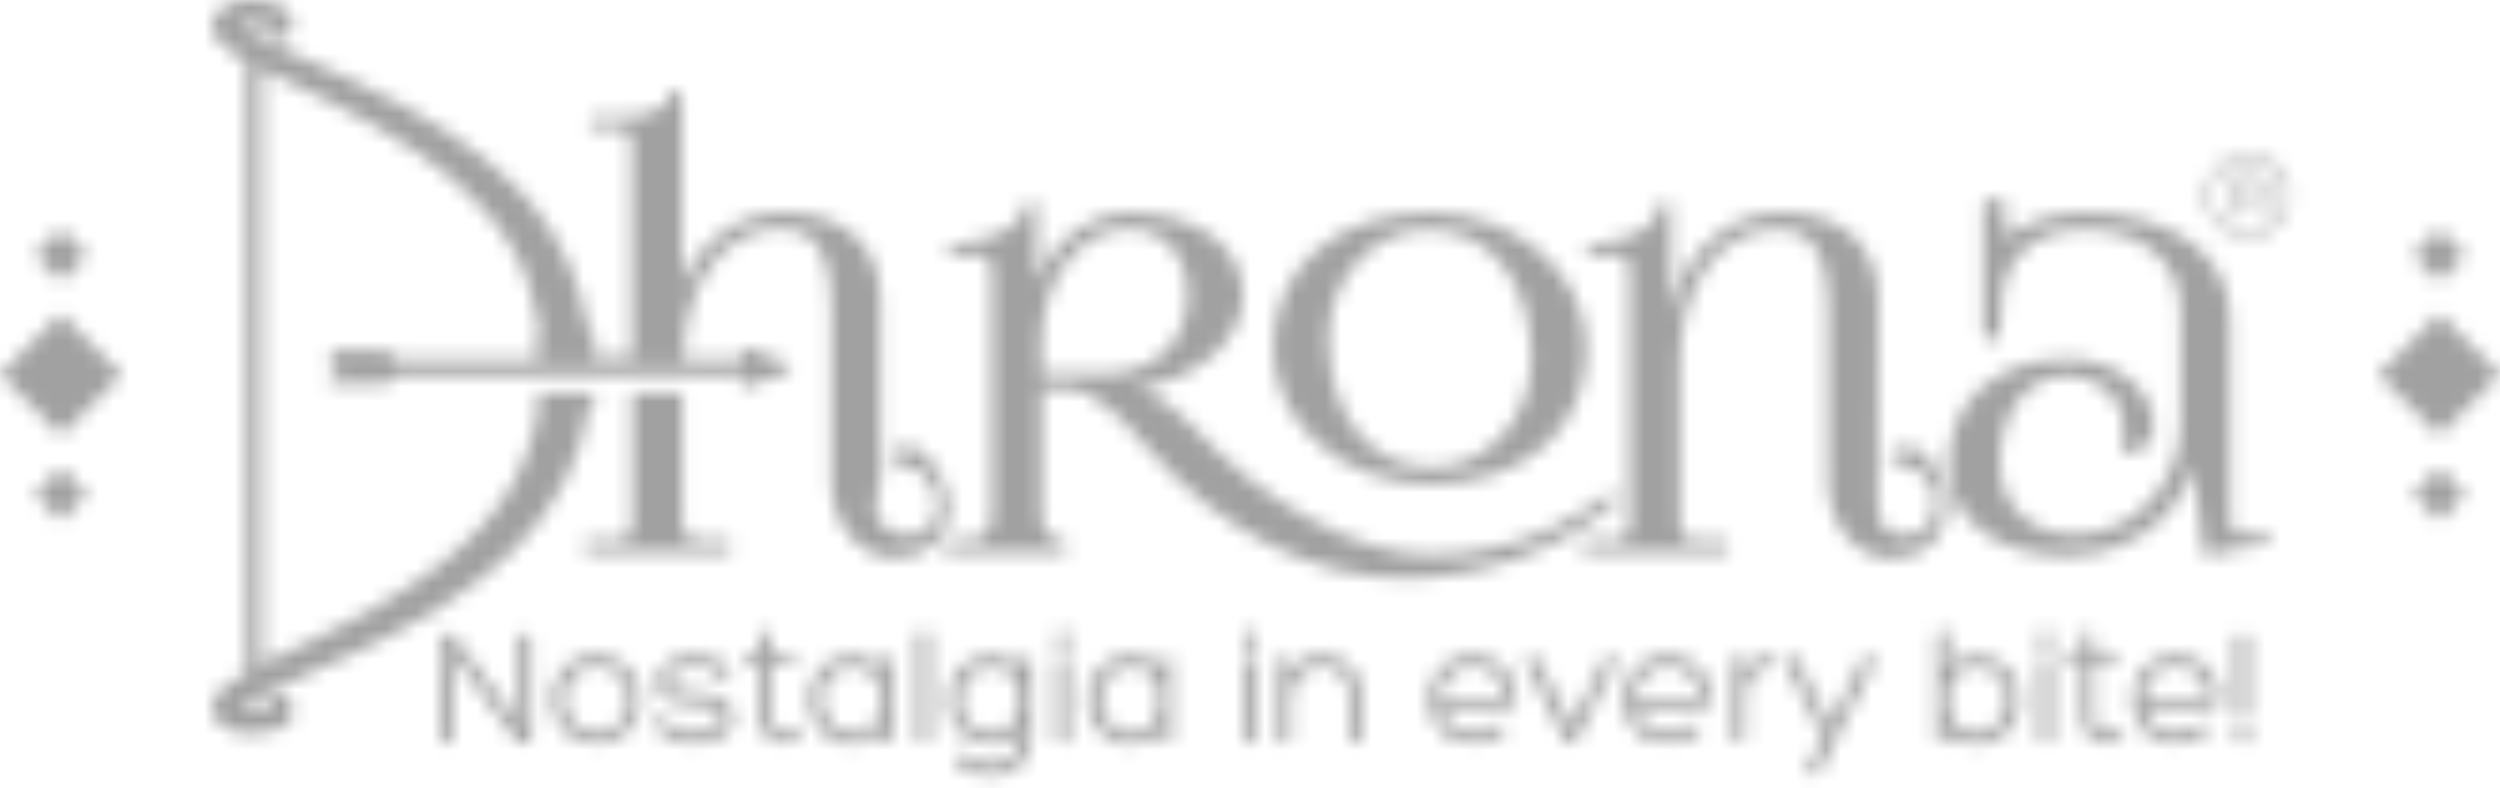 <svg width="165" height="52" viewBox="0 0 165 52" fill="none" xmlns="http://www.w3.org/2000/svg">
<mask id="mask0_6330_1483" style="mask-type:alpha" maskUnits="userSpaceOnUse" x="0" y="0" width="166" height="52">
<path d="M160.978 20.695L156.949 24.723L160.978 28.75L165.006 24.723L160.978 20.695Z" fill="#7E4D0A"/>
<path d="M160.978 15.099L159.234 16.844L160.979 18.587L162.723 16.843L160.978 15.099Z" fill="#7E4D0A"/>
<path d="M160.975 30.884L159.231 32.629L160.976 34.372L162.72 32.628L160.975 30.884Z" fill="#7E4D0A"/>
<path d="M4.029 20.703L0 24.73L4.029 28.758L8.057 24.73L4.029 20.703Z" fill="#7E4D0A"/>
<path d="M4.03 15.087L2.286 16.832L4.031 18.575L5.775 16.831L4.03 15.087Z" fill="#7E4D0A"/>
<path d="M4.028 30.877L2.284 32.621L4.029 34.364L5.773 32.62L4.028 30.877Z" fill="#7E4D0A"/>
<path fill-rule="evenodd" clip-rule="evenodd" d="M34.232 42.18C34.232 41.71 35.078 41.687 35.078 42.18V48.593C35.078 49.145 34.303 49.203 34.068 48.816L29.886 43.213L29.98 44.752V48.698C29.98 49.25 29.134 49.262 29.134 48.698V42.297C29.134 41.734 29.756 41.651 30.038 42.062L34.338 47.817L34.232 46.126V42.168V42.18Z" fill="#7E4D0A"/>
<path fill-rule="evenodd" clip-rule="evenodd" d="M39.364 43.998C39.153 43.998 38.941 44.033 38.777 44.08C37.837 44.327 37.285 45.196 37.285 46.206C37.285 46.711 37.438 47.239 37.778 47.627C38.166 48.097 38.765 48.367 39.376 48.367C39.987 48.367 40.598 48.073 40.985 47.627C41.303 47.251 41.479 46.711 41.479 46.229C41.479 45.208 40.927 44.327 39.975 44.08C39.799 44.033 39.576 43.998 39.364 43.998ZM37.132 48.108C36.627 47.521 36.416 46.805 36.451 45.959C36.557 44.714 37.285 43.681 38.519 43.328C38.789 43.246 39.082 43.223 39.364 43.223C39.646 43.223 39.905 43.246 40.187 43.328C41.408 43.681 42.16 44.703 42.266 45.959C42.313 46.793 42.09 47.51 41.596 48.108C41.056 48.766 40.245 49.118 39.364 49.118C38.483 49.118 37.673 48.778 37.132 48.108Z" fill="#7E4D0A"/>
<path fill-rule="evenodd" clip-rule="evenodd" d="M44.075 47.607C44.193 48.112 45.062 48.371 45.873 48.371C46.425 48.371 47.599 48.124 47.599 47.349C47.599 46.633 46.742 46.597 45.849 46.538C44.639 46.421 43.347 46.327 43.347 44.953C43.347 43.755 44.71 43.238 45.779 43.238C46.636 43.238 47.834 43.379 48.222 44.389C48.375 44.894 47.611 45.106 47.459 44.671C47.212 44.025 46.272 43.978 45.767 43.978C45.121 43.978 44.146 44.26 44.146 44.953C44.146 45.646 44.98 45.658 45.873 45.728C47.106 45.846 48.41 45.951 48.41 47.349C48.41 48.746 46.801 49.099 45.873 49.099C44.945 49.099 43.511 48.864 43.288 47.748C43.159 47.278 43.97 47.044 44.075 47.607Z" fill="#7E4D0A"/>
<path fill-rule="evenodd" clip-rule="evenodd" d="M52.158 43.322C52.663 43.322 52.663 44.026 52.158 44.026H50.936V47.045C50.936 47.679 51.042 48.348 51.794 48.348C51.958 48.348 52.205 48.29 52.322 48.231C52.792 47.961 53.156 48.618 52.651 48.9C52.369 49.053 52.087 49.088 51.794 49.088C50.454 49.088 50.125 48.102 50.125 47.045V44.026H49.385C48.857 44.026 48.892 43.322 49.385 43.322H50.125V42.03C50.125 41.489 50.936 41.501 50.936 42.03V43.322H52.158Z" fill="#7E4D0A"/>
<path fill-rule="evenodd" clip-rule="evenodd" d="M58.09 46.638V45.757C58.09 44.653 57.315 44.078 56.316 44.042C55.529 44.042 54.719 44.453 54.402 45.24C54.296 45.475 54.249 45.781 54.237 46.062C54.214 46.791 54.449 47.46 55.06 47.965C55.4 48.223 55.8 48.364 56.211 48.388C57.233 48.388 58.043 47.765 58.102 46.638H58.09ZM55.13 43.467C55.506 43.302 55.905 43.244 56.328 43.255C56.963 43.255 57.691 43.467 58.09 44.124V43.702C58.09 43.467 58.231 43.302 58.49 43.302C58.748 43.302 58.901 43.467 58.901 43.702V48.67C58.901 48.916 58.736 49.069 58.49 49.069C58.231 49.069 58.09 48.916 58.09 48.67V48.129C57.761 48.775 56.939 49.151 56.281 49.151C55.741 49.151 55.142 49.01 54.672 48.67C53.826 48.082 53.392 47.143 53.415 46.039C53.438 44.911 54.061 43.866 55.142 43.455H55.13V43.467Z" fill="#7E4D0A"/>
<path fill-rule="evenodd" clip-rule="evenodd" d="M61.367 48.684C61.367 48.895 61.191 49.059 60.968 49.059C60.721 49.059 60.557 48.895 60.557 48.684V41.977C60.557 41.766 60.721 41.602 60.968 41.602C61.191 41.602 61.367 41.766 61.367 41.977V48.684Z" fill="#7E4D0A"/>
<path fill-rule="evenodd" clip-rule="evenodd" d="M64.222 44.432C63.611 44.937 63.376 45.607 63.4 46.335C63.4 46.629 63.47 46.922 63.564 47.169C63.882 47.956 64.68 48.379 65.479 48.367C66.478 48.32 67.265 47.592 67.265 46.64V45.759C67.265 45.055 66.971 44.514 66.313 44.233C65.644 43.927 64.833 43.974 64.222 44.444V44.432ZM68.075 48.754C68.075 50.375 66.842 51.209 65.315 51.209C64.469 51.209 63.788 51.009 63.177 50.434C62.73 49.999 63.341 49.483 63.729 49.858C64.293 50.281 64.692 50.41 65.315 50.41C66.337 50.41 67.288 49.894 67.288 48.743V48.144C66.889 48.848 66.172 49.118 65.503 49.13C65.08 49.13 64.669 49.071 64.293 48.919C63.247 48.496 62.613 47.474 62.601 46.347C62.566 45.043 63.165 43.939 64.387 43.446C64.739 43.316 65.103 43.258 65.444 43.258C66.125 43.258 66.9 43.516 67.276 44.127V43.704C67.276 43.458 67.429 43.305 67.676 43.305C67.922 43.305 68.087 43.458 68.087 43.704V48.754H68.075Z" fill="#7E4D0A"/>
<path fill-rule="evenodd" clip-rule="evenodd" d="M69.707 43.692C69.707 43.211 70.518 43.199 70.518 43.692V48.731C70.518 49.224 69.707 49.212 69.707 48.731V43.704V43.692ZM70.541 42.494C70.541 42.999 69.707 43.011 69.707 42.494V41.989C69.707 41.472 70.541 41.472 70.541 41.989V42.494Z" fill="#7E4D0A"/>
<path fill-rule="evenodd" clip-rule="evenodd" d="M76.497 46.638V45.757C76.497 44.653 75.721 44.078 74.723 44.042C73.936 44.042 73.125 44.453 72.808 45.24C72.702 45.475 72.655 45.781 72.644 46.062C72.62 46.791 72.855 47.46 73.466 47.965C73.795 48.223 74.206 48.364 74.617 48.388C75.651 48.388 76.45 47.765 76.508 46.638H76.497ZM73.536 43.467C73.901 43.302 74.312 43.244 74.735 43.255C75.369 43.255 76.097 43.467 76.497 44.124V43.702C76.497 43.467 76.638 43.302 76.896 43.302C77.143 43.302 77.307 43.467 77.307 43.702V48.67C77.307 48.916 77.143 49.069 76.896 49.069C76.638 49.069 76.497 48.916 76.497 48.67V48.129C76.168 48.775 75.345 49.151 74.688 49.151C74.147 49.151 73.548 49.01 73.078 48.67C72.221 48.082 71.786 47.143 71.821 46.039C71.845 44.911 72.467 43.866 73.548 43.455L73.536 43.467Z" fill="#7E4D0A"/>
<path fill-rule="evenodd" clip-rule="evenodd" d="M82.008 43.692C82.008 43.211 82.83 43.199 82.83 43.692V48.731C82.83 49.224 82.008 49.212 82.008 48.731V43.704V43.692ZM82.842 42.494C82.842 42.999 81.996 43.011 81.996 42.494V41.989C81.996 41.472 82.842 41.472 82.842 41.989V42.494Z" fill="#7E4D0A"/>
<path fill-rule="evenodd" clip-rule="evenodd" d="M89.019 45.728C89.019 44.695 88.197 43.99 87.292 43.99C86.212 43.99 85.189 44.883 85.189 46.104V48.7C85.189 48.946 85.037 49.087 84.79 49.087C84.543 49.087 84.367 48.946 84.367 48.7V43.696C84.367 43.18 85.166 43.168 85.166 43.708V44.401C85.565 43.591 86.435 43.238 87.304 43.238C88.608 43.238 89.841 44.131 89.841 45.74V48.7C89.841 48.946 89.7 49.087 89.442 49.087C89.183 49.087 89.031 48.946 89.031 48.7V45.74L89.019 45.728Z" fill="#7E4D0A"/>
<path fill-rule="evenodd" clip-rule="evenodd" d="M95.093 45.979H99.31C99.228 45.028 98.653 44.3 97.783 44.077C97.419 43.971 96.961 43.971 96.573 44.077C95.68 44.312 95.152 45.063 95.093 45.968V45.979ZM98.03 43.348C99.287 43.689 100.074 44.723 100.097 46.155C100.121 46.39 100.003 46.66 99.545 46.66H95.128C95.269 47.577 96.056 48.34 97.172 48.34C97.689 48.34 98.218 48.211 98.664 47.87C99.052 47.506 99.639 47.976 99.205 48.422C98.688 48.904 97.936 49.103 97.219 49.092C96.35 49.092 95.481 48.751 94.952 48.093C93.742 46.508 94.271 43.936 96.35 43.348C96.879 43.196 97.478 43.208 98.03 43.348Z" fill="#7E4D0A"/>
<path fill-rule="evenodd" clip-rule="evenodd" d="M100.718 43.78C100.554 43.31 101.282 43.04 101.494 43.474C102.269 45.013 102.903 46.281 103.69 47.832L105.899 43.451C106.063 43.04 106.827 43.275 106.627 43.733L104.043 48.865C103.902 49.159 103.514 49.241 103.303 48.865L100.718 43.768V43.78Z" fill="#7E4D0A"/>
<path fill-rule="evenodd" clip-rule="evenodd" d="M107.979 45.979H112.196C112.114 45.028 111.538 44.3 110.657 44.077H110.669C110.305 43.971 109.847 43.971 109.459 44.077C108.566 44.312 108.038 45.063 107.967 45.968L107.979 45.979ZM110.904 43.348C112.161 43.689 112.948 44.723 112.971 46.155C112.995 46.39 112.877 46.66 112.419 46.66H108.002C108.143 47.577 108.93 48.34 110.046 48.34C110.563 48.34 111.092 48.211 111.538 47.87C111.926 47.506 112.513 47.976 112.079 48.422C111.562 48.904 110.81 49.103 110.082 49.092C109.212 49.092 108.343 48.751 107.814 48.093C106.605 46.508 107.133 43.936 109.212 43.348C109.741 43.196 110.34 43.208 110.892 43.348H110.904Z" fill="#7E4D0A"/>
<path fill-rule="evenodd" clip-rule="evenodd" d="M115.157 44.256C115.51 43.505 116.179 43.305 116.825 43.305C117.084 43.305 117.248 43.446 117.248 43.693C117.248 43.939 117.084 44.068 116.825 44.068C115.674 44.068 115.181 44.984 115.181 46.112V48.637C115.181 48.872 114.993 49.036 114.781 49.036C114.535 49.036 114.37 48.872 114.37 48.637V43.681C114.37 43.188 115.169 43.141 115.169 43.681V44.245L115.157 44.256Z" fill="#7E4D0A"/>
<path fill-rule="evenodd" clip-rule="evenodd" d="M117.858 43.812C117.658 43.366 118.398 42.99 118.622 43.483L120.783 47.793L122.921 43.471C123.121 43.037 123.861 43.307 123.685 43.777L120.09 50.906C119.82 51.434 119.115 51.152 119.326 50.624L120.313 48.627L117.87 43.812H117.858Z" fill="#7E4D0A"/>
<path fill-rule="evenodd" clip-rule="evenodd" d="M131.637 47.959C132.248 47.454 132.471 46.785 132.471 46.057C132.459 45.763 132.389 45.47 132.307 45.235C131.978 44.459 131.191 44.037 130.392 44.037C129.37 44.084 128.618 44.777 128.618 45.751V46.632C128.618 47.724 129.476 48.37 130.498 48.37C130.921 48.335 131.32 48.206 131.649 47.948L131.637 47.959ZM131.496 48.958C131.144 49.087 130.768 49.157 130.415 49.157C129.746 49.157 128.959 48.864 128.583 48.171V48.699C128.583 48.946 128.465 49.087 128.207 49.087C127.949 49.087 127.796 48.946 127.796 48.699V41.946C127.796 41.429 128.618 41.429 128.618 41.946V44.166C128.947 43.579 129.675 43.262 130.427 43.262C132.107 43.262 133.247 44.459 133.294 46.045C133.329 47.337 132.718 48.441 131.496 48.958Z" fill="#7E4D0A"/>
<path fill-rule="evenodd" clip-rule="evenodd" d="M134.609 43.692C134.609 43.211 135.42 43.199 135.42 43.692V48.731C135.42 49.224 134.609 49.212 134.609 48.731V43.704V43.692ZM135.432 42.494C135.432 42.999 134.586 43.011 134.586 42.494V41.989C134.586 41.472 135.432 41.472 135.432 41.989V42.494Z" fill="#7E4D0A"/>
<path fill-rule="evenodd" clip-rule="evenodd" d="M139.414 43.322C139.92 43.322 139.92 44.026 139.414 44.026H138.193V47.045C138.193 47.679 138.287 48.348 139.05 48.348C139.215 48.348 139.461 48.29 139.579 48.231C140.049 47.961 140.413 48.618 139.92 48.9C139.638 49.053 139.356 49.088 139.062 49.088C137.723 49.088 137.394 48.102 137.394 47.045V44.026H136.654C136.125 44.026 136.16 43.322 136.654 43.322H137.394V42.03C137.394 41.489 138.204 41.501 138.204 42.03V43.322H139.426H139.414Z" fill="#7E4D0A"/>
<path fill-rule="evenodd" clip-rule="evenodd" d="M141.505 45.979H145.722C145.64 45.028 145.065 44.3 144.195 44.077C143.831 43.971 143.373 43.971 142.985 44.077C142.093 44.312 141.564 45.063 141.505 45.968V45.979ZM144.442 43.348C145.699 43.689 146.486 44.723 146.51 46.155C146.533 46.39 146.416 46.66 145.957 46.66H141.541C141.681 47.577 142.469 48.34 143.585 48.34C144.101 48.34 144.63 48.211 145.076 47.87C145.464 47.506 146.051 47.976 145.617 48.422C145.1 48.904 144.348 49.103 143.631 49.092C142.762 49.092 141.893 48.751 141.364 48.093C140.154 46.508 140.683 43.936 142.762 43.348C143.291 43.196 143.89 43.208 144.442 43.348Z" fill="#7E4D0A"/>
<path fill-rule="evenodd" clip-rule="evenodd" d="M148.437 48.356C148.437 47.839 147.567 47.862 147.567 48.356V48.732C147.567 49.19 148.437 49.248 148.437 48.732V48.356ZM148.401 47.146C148.401 47.663 147.556 47.651 147.556 47.146V42.213C147.556 41.673 148.401 41.685 148.401 42.213V47.146Z" fill="#7E4D0A"/>
<path fill-rule="evenodd" clip-rule="evenodd" d="M47.927 35.67H46.799C45.143 35.67 45.037 35.552 45.037 33.943V25.957H41.725V33.943C41.725 35.588 41.642 35.67 39.998 35.67H38.87C38.659 35.67 38.494 35.846 38.494 36.057C38.494 36.269 38.67 36.433 38.87 36.433H47.927C48.139 36.433 48.303 36.257 48.303 36.046C48.303 35.834 48.127 35.67 47.927 35.67Z" fill="#7E4D0A"/>
<path fill-rule="evenodd" clip-rule="evenodd" d="M68.742 24.678V22.541C68.742 18.442 71.315 15.106 74.487 15.106C76.812 15.106 78.387 16.868 78.387 19.487C78.387 22.588 76.155 24.678 72.83 24.678H68.742ZM106.568 32.735C106.497 32.653 106.415 32.594 106.309 32.582C106.204 32.571 106.11 32.606 106.027 32.664C105.534 33.076 101 36.646 94.515 36.646C89.687 36.646 83.344 33.228 78.727 28.155C77.611 26.921 76.472 26.111 75.156 25.618C79.091 24.995 82.04 22.447 82.04 19.499C82.04 16.245 79.009 14.061 74.498 14.061C71.926 14.061 69.588 15.799 68.425 18.477V13.662C68.425 13.462 68.272 13.298 68.073 13.286C67.873 13.274 67.697 13.415 67.662 13.603C67.462 14.824 66.099 15.517 64.877 15.752L62.869 16.175C62.669 16.21 62.54 16.41 62.563 16.598C62.599 16.797 62.775 16.938 62.974 16.927L64.325 16.809C64.642 16.774 64.936 16.868 65.148 17.068C65.347 17.244 65.453 17.502 65.453 17.772V33.956C65.453 35.119 64.889 35.683 63.726 35.683H62.599C62.387 35.683 62.223 35.859 62.223 36.071C62.223 36.282 62.399 36.446 62.599 36.446H70.07C70.269 36.446 70.434 36.294 70.446 36.094C70.457 35.894 70.316 35.718 70.117 35.695C69.212 35.565 68.754 35.002 68.754 33.992V25.676H70.481C72.137 25.676 74.04 27.603 75.861 29.693C80.595 35.084 86.727 38.173 92.695 38.173C97.711 38.173 102.879 36.341 106.521 33.264C106.674 33.134 106.697 32.899 106.58 32.735H106.568Z" fill="#7E4D0A"/>
<path fill-rule="evenodd" clip-rule="evenodd" d="M87.679 22.331C87.679 18.373 90.627 15.155 94.269 15.155C98.333 15.155 101.07 18.584 101.07 23.681C101.07 27.639 98.134 30.857 94.527 30.857C90.439 30.857 87.69 27.428 87.69 22.319L87.679 22.331ZM94.41 31.961C100.565 31.961 104.712 28.356 104.712 22.988C104.712 18.056 100.095 14.051 94.41 14.051C88.207 14.051 84.037 17.645 84.037 22.988C84.037 27.933 88.689 31.961 94.41 31.961Z" fill="#7E4D0A"/>
<path fill-rule="evenodd" clip-rule="evenodd" d="M128.442 32.359C128.09 31.009 127.173 30.022 126.421 29.552C126.116 29.364 125.094 29.611 124.812 29.846C124.706 29.94 124.659 30.092 124.695 30.233C124.73 30.374 124.859 30.48 125 30.503C126.457 30.738 127.361 31.455 127.667 32.547C127.667 32.571 127.702 32.747 127.702 32.946C127.702 33.146 127.678 33.369 127.678 33.381C127.678 34.567 126.927 35.331 125.764 35.331C123.708 35.331 123.896 33.569 123.931 31.913C124.025 31.701 123.966 21.026 123.966 19.804C123.966 16.187 121.57 14.037 117.564 14.037C114.451 14.037 111.726 16.116 110.622 19.334C110.516 19.64 110.363 20.133 110.246 20.65C110.269 19.64 110.281 18.301 110.281 17.937V13.673C110.281 13.474 110.128 13.309 109.929 13.298C109.741 13.286 109.553 13.427 109.517 13.626C109.353 14.683 108.437 15.459 106.992 15.752L104.971 16.175C104.772 16.21 104.642 16.398 104.678 16.598C104.701 16.797 104.889 16.938 105.089 16.927L106.44 16.809C106.757 16.774 107.051 16.868 107.25 17.068C107.45 17.244 107.556 17.49 107.556 17.772V33.956C107.556 35.601 107.473 35.683 105.829 35.683H104.701C104.49 35.683 104.325 35.859 104.325 36.07C104.325 36.282 104.501 36.446 104.701 36.446H113.758C113.97 36.446 114.146 36.27 114.146 36.059C114.146 35.847 113.97 35.683 113.758 35.683H112.63C110.986 35.683 110.868 35.565 110.868 33.956V23.88C110.868 18.806 113.558 15.13 117.27 15.13C118.845 15.13 120.654 15.74 120.654 20.462V31.866C120.654 34.626 122.533 36.869 124.847 36.869C126.974 36.869 128.489 35.448 128.489 33.416C128.489 33.322 128.477 33.146 128.489 32.888C128.489 32.641 128.442 32.406 128.442 32.371V32.359Z" fill="#7E4D0A"/>
<path fill-rule="evenodd" clip-rule="evenodd" d="M149.364 35.197L148.894 35.221C148.753 35.221 148.353 35.256 148.177 35.256C147.331 35.256 147.179 35.138 147.179 33.6V20.951C147.179 16.817 143.29 14.033 137.511 14.033C134.962 14.033 133.188 15.055 132.342 15.666V13.552C132.342 13.34 132.178 13.176 131.966 13.176H131.261C131.05 13.176 130.885 13.34 130.885 13.552V21.914C130.885 22.067 130.874 22.184 130.991 22.301C131.062 22.372 131.156 22.419 131.273 22.419H131.614C131.813 22.419 131.978 22.254 131.99 22.055L132.095 19.929C132.236 16.981 134.339 15.149 137.581 15.149C141.364 15.149 143.913 17.286 143.913 20.481V27.904C143.913 31.979 140.788 35.291 136.959 35.291C133.987 35.291 131.99 33.388 131.99 30.546C131.99 27.117 133.799 24.803 136.477 24.803C138.486 24.803 140.119 26.259 140.119 28.044V29.595C140.119 29.83 140.318 30.006 140.541 29.971C141.446 29.865 142.139 29.066 142.139 28.103C142.139 25.672 139.602 23.687 136.477 23.687C131.766 23.687 128.606 26.483 128.606 30.64C128.606 34.269 131.778 36.712 136.512 36.712C138.803 36.712 143.408 35.467 144.688 30.793C144.723 31.298 144.817 32.014 144.994 32.965C145.252 34.457 145.381 35.491 145.381 36.242C145.381 36.536 145.569 36.771 145.875 36.677C146.685 36.43 147.742 36.148 149.469 35.96C149.681 35.937 149.822 35.737 149.81 35.526C149.786 35.326 149.61 35.173 149.41 35.185L149.364 35.197Z" fill="#7E4D0A"/>
<path fill-rule="evenodd" clip-rule="evenodd" d="M62.599 33.237V33.178C62.494 31.745 61.672 30.313 60.45 29.549C60.391 29.514 60.332 29.491 60.238 29.491C59.592 29.491 59.099 29.62 58.84 29.843C58.735 29.937 58.688 30.09 58.723 30.23C58.758 30.371 58.888 30.477 59.028 30.501C60.485 30.747 61.425 31.452 61.73 32.544C61.812 32.838 61.812 32.955 61.836 33.214C61.836 33.272 61.836 33.331 61.836 33.378C61.836 34.564 61.084 35.328 59.921 35.328C58.617 35.328 57.772 34.529 57.772 33.284C57.772 32.849 57.877 32.392 58.077 31.922C58.1 31.875 58.112 31.828 58.112 31.769V19.813C58.112 16.196 55.716 14.046 51.71 14.046C48.809 14.046 46.236 15.855 45.014 18.709V6.307C45.014 6.107 44.861 5.943 44.662 5.931C44.462 5.919 44.286 6.048 44.251 6.248C44.004 7.599 41.843 7.704 41.185 7.704H39.246C39.035 7.704 38.87 7.88 38.87 8.092C38.87 8.303 39.047 8.468 39.246 8.468H40.809C41.384 8.468 41.69 8.773 41.69 9.348V23.712H39.211C39.211 23.712 39.188 23.618 39.176 23.583C39.211 23.524 39.223 23.442 39.223 23.372C39.223 23.301 39.211 23.219 39.176 23.16C39.223 23.066 39.223 22.984 39.223 22.949C39.223 22.878 39.211 22.796 39.176 22.737C39.211 22.667 39.223 22.596 39.223 22.526C39.223 22.456 39.211 22.373 39.176 22.315C39.223 22.221 39.223 22.138 39.223 22.103C39.223 21.939 39.141 21.786 39.023 21.704C38.953 21.645 38.87 21.61 38.788 21.575C38.283 18.509 36.932 15.597 34.97 13.33C34.665 12.966 34.336 12.614 34.007 12.285C32.75 11.016 31.2 9.783 29.402 8.62C27.664 7.493 25.773 6.471 23.306 5.32C22.26 4.827 21.238 4.38 20.369 3.993C19.5 3.605 18.642 3.23 17.785 2.818C16.175 2.02 15.999 1.691 15.964 1.667C15.964 1.667 15.999 1.632 16.116 1.585C16.586 1.409 17.315 1.515 17.632 1.632C17.561 1.773 17.549 1.949 17.596 2.102C17.679 2.337 17.89 2.513 18.16 2.572C18.372 2.619 18.689 2.595 18.924 2.396C18.971 2.36 19.065 2.266 19.171 2.102C19.417 1.703 19.406 1.245 19.135 0.881C18.501 -0.024 16.527 -0.153 15.459 0.141C14.613 0.376 14.084 0.892 14.014 1.538C13.861 2.572 15.012 3.347 16.281 4.052V44.371C15.012 45.064 13.861 45.839 14.014 46.849C14.049 47.154 14.19 47.589 14.719 47.941C15.071 48.176 15.588 48.352 16.152 48.4C16.316 48.411 16.48 48.423 16.657 48.423C17.561 48.423 18.783 48.176 19.218 47.483C19.441 47.131 19.429 46.708 19.194 46.332C19.1 46.18 19.006 46.086 18.947 46.039C18.666 45.804 18.301 45.851 18.207 45.874C17.925 45.921 17.726 46.097 17.643 46.344C17.596 46.497 17.608 46.661 17.679 46.814C17.279 46.978 16.34 47.037 16.011 46.802C16.022 46.767 16.187 46.438 17.82 45.628C18.572 45.264 19.429 44.888 20.345 44.477C21.344 44.054 22.354 43.584 23.341 43.126C24.069 42.785 24.786 42.433 25.467 42.093C25.784 41.928 26.101 41.764 26.419 41.599C27.452 41.047 28.521 40.413 29.438 39.826C31.247 38.663 32.797 37.43 34.054 36.161C36.674 33.531 38.342 30.313 38.882 26.848C39.176 26.731 39.282 26.519 39.282 26.331C39.282 26.261 39.27 26.179 39.235 26.12C39.258 26.061 39.27 26.014 39.282 25.955H35.429C35.429 25.955 35.452 26.073 35.476 26.12C35.44 26.19 35.429 26.261 35.429 26.331C35.429 26.39 35.44 26.554 35.593 26.695C35.241 29.091 34.395 31.288 33.161 33.037C32.833 33.495 32.468 33.965 32.081 34.412L31.951 34.564C30.225 36.49 28.04 38.182 25.068 39.908C24.093 40.472 23.047 41.036 21.884 41.623C21.074 42.034 20.275 42.41 19.488 42.785C18.724 43.15 17.996 43.49 17.315 43.843V4.568C18.008 4.921 18.736 5.273 19.511 5.637C20.287 6.001 21.074 6.389 21.884 6.788C23.858 7.775 25.678 8.808 27.511 10.03C27.511 10.03 27.523 10.03 27.535 10.041C29.261 11.228 30.753 12.496 31.951 13.835L32.092 13.988C32.492 14.434 32.856 14.904 33.173 15.373C33.373 15.667 33.561 15.949 33.725 16.219C34.677 17.793 35.323 19.684 35.617 21.704C35.499 21.81 35.44 21.939 35.44 22.08C35.44 22.162 35.452 22.232 35.487 22.291C35.452 22.362 35.44 22.432 35.44 22.503C35.44 22.573 35.452 22.655 35.487 22.714C35.452 22.784 35.44 22.855 35.44 22.925C35.44 22.996 35.452 23.078 35.487 23.137C35.452 23.207 35.44 23.278 35.44 23.348C35.44 23.419 35.452 23.501 35.487 23.559C35.464 23.607 35.452 23.642 35.452 23.689C35.534 24.769 35.452 22.831 35.534 23.912H45.096C45.096 22.831 45.096 24.769 45.096 23.689C45.155 18.697 47.822 15.092 51.487 15.092C53.061 15.092 54.87 15.702 54.87 20.424V31.828C54.87 34.588 56.749 36.831 59.064 36.831C61.19 36.831 62.67 35.41 62.67 33.378C62.67 33.331 62.67 33.272 62.67 33.225L62.599 33.237Z" fill="#7E4D0A"/>
<path fill-rule="evenodd" clip-rule="evenodd" d="M41.138 23.748H26.255L25.656 23.243C25.585 23.184 25.515 23.161 25.421 23.161H22.061C21.732 23.161 21.591 23.548 21.826 23.795L22.378 24.253L21.897 24.64C21.767 24.758 21.627 24.863 21.662 25.04C21.685 25.216 21.838 25.345 22.014 25.345H25.421C25.503 25.345 25.585 25.31 25.656 25.263L26.255 24.758H49.079C48.95 24.946 48.751 25.087 48.891 25.345C48.95 25.462 49.079 25.533 49.209 25.533C49.267 25.533 49.303 25.533 49.361 25.509L51.899 24.582C51.899 24.582 51.981 24.535 52.004 24.523C52.016 24.523 52.075 24.453 52.075 24.441C52.087 24.417 52.122 24.347 52.122 24.311V24.253V24.194C52.122 24.194 52.098 24.124 52.087 24.112C52.075 24.077 52.016 24.006 51.993 23.983C51.969 23.971 51.91 23.936 51.887 23.924L49.35 22.996C49.35 22.996 49.267 22.973 49.232 22.973C49.021 22.973 48.856 23.149 48.88 23.36C48.88 23.407 48.903 23.489 48.927 23.513L49.068 23.736H41.127L41.138 23.748Z" fill="#7E4D0A"/>
<path fill-rule="evenodd" clip-rule="evenodd" d="M148.366 10.477C147.003 10.477 145.899 11.581 145.899 12.944C145.899 14.306 147.003 15.41 148.366 15.41C149.729 15.41 150.833 14.306 150.833 12.944C150.833 11.581 149.729 10.477 148.366 10.477ZM148.366 15.727C146.827 15.727 145.57 14.47 145.57 12.932C145.57 11.393 146.827 10.137 148.366 10.137C149.905 10.137 151.162 11.393 151.162 12.932C151.162 14.47 149.905 15.727 148.366 15.727Z" fill="#7E4D0A"/>
<path fill-rule="evenodd" clip-rule="evenodd" d="M147.355 14.319V11.57H148.577C148.824 11.57 149.012 11.594 149.141 11.641C149.27 11.688 149.376 11.782 149.446 11.899C149.529 12.028 149.564 12.158 149.564 12.31C149.564 12.51 149.505 12.674 149.376 12.803C149.247 12.933 149.059 13.027 148.789 13.062C148.883 13.109 148.953 13.156 149.012 13.203C149.118 13.297 149.223 13.426 149.317 13.567L149.787 14.319H149.329L148.965 13.743C148.859 13.579 148.777 13.45 148.706 13.367C148.636 13.285 148.577 13.215 148.518 13.179C148.46 13.144 148.413 13.121 148.354 13.109C148.319 13.109 148.248 13.097 148.154 13.097H147.731V14.319H147.367H147.355ZM147.72 12.78H148.507C148.671 12.78 148.8 12.757 148.894 12.733C148.988 12.698 149.059 12.639 149.106 12.569C149.153 12.498 149.176 12.416 149.176 12.322C149.176 12.193 149.129 12.087 149.035 12.005C148.941 11.923 148.789 11.876 148.589 11.876H147.72V12.792V12.78Z" fill="#7E4D0A"/>
</mask>
<g mask="url(#mask0_6330_1483)">
<rect x="-6.645" y="-39.598" width="179.395" height="130.671" fill="#A1A1A1"/>
</g>
</svg>

